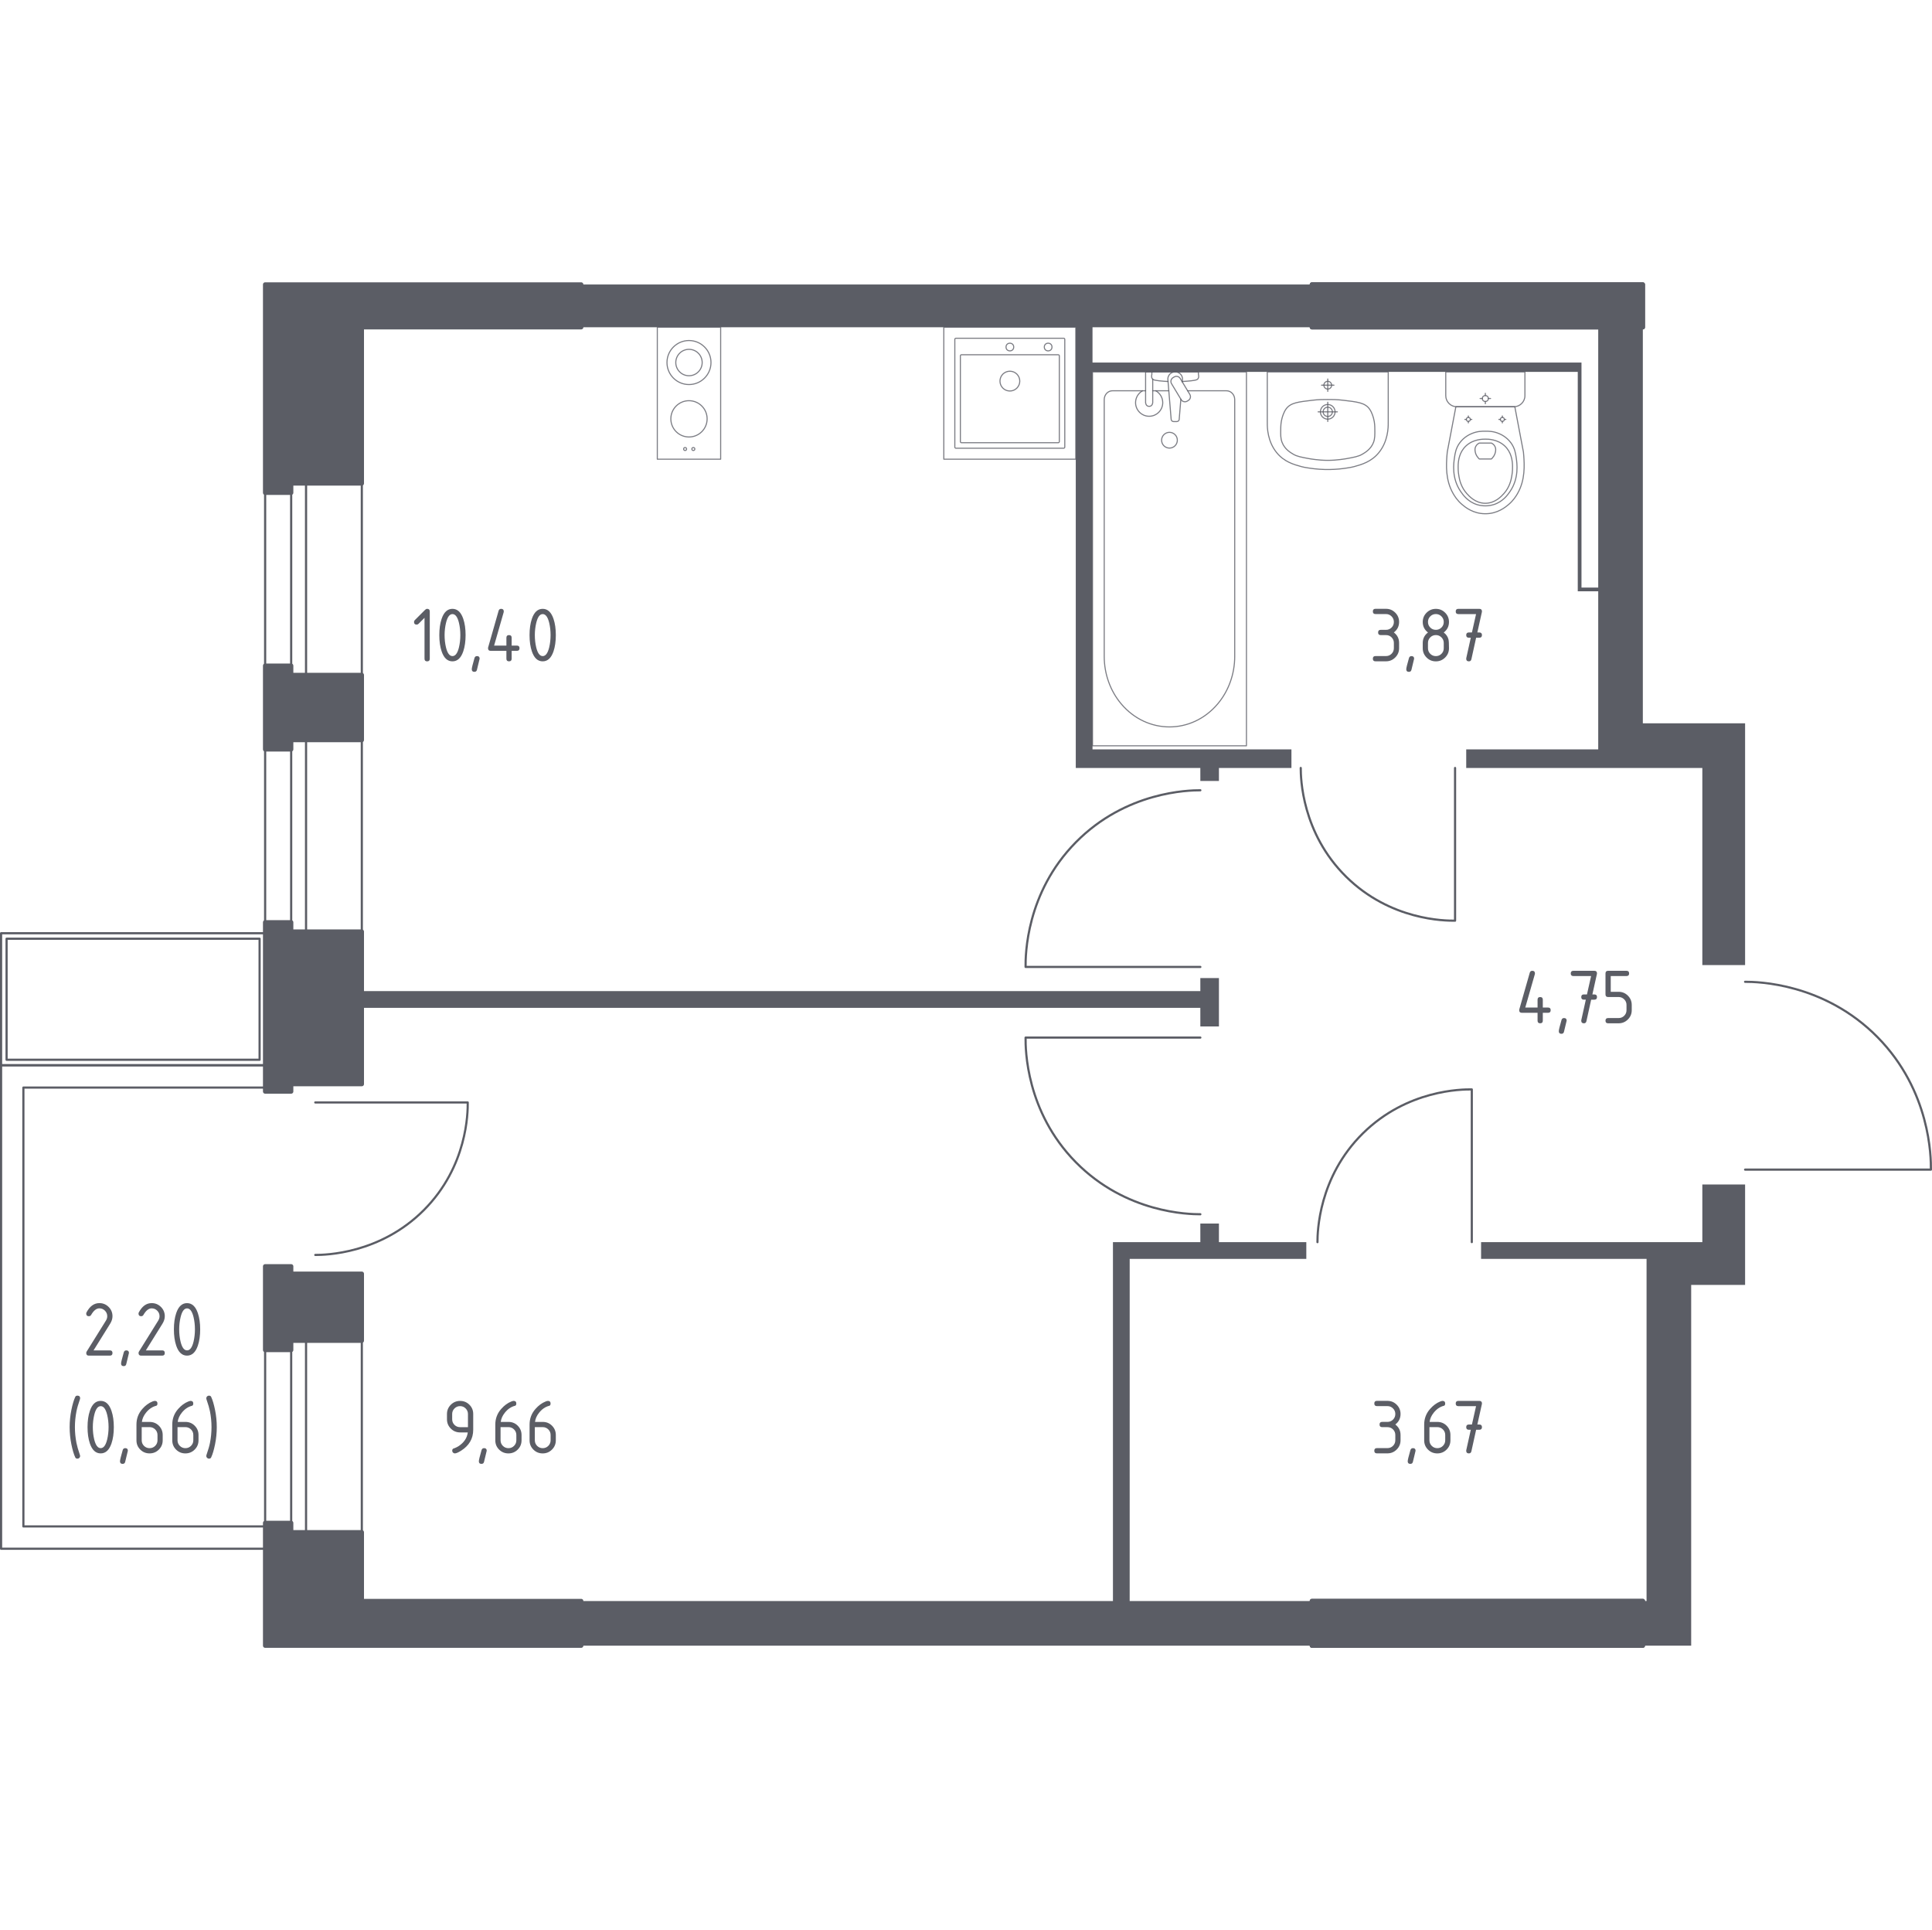 <?xml version="1.0" encoding="utf-8"?>
<!-- Generator: Adobe Illustrator 27.3.1, SVG Export Plug-In . SVG Version: 6.00 Build 0)  -->
<svg version="1.1" xmlns="http://www.w3.org/2000/svg" xmlns:xlink="http://www.w3.org/1999/xlink" x="0px" y="0px"
	 viewBox="0 0 1001.13 1000" style="enable-background:new 0 0 1001.13 1000;" xml:space="preserve">
<style type="text/css">
	.st0{fill:none;stroke:#5B5D65;stroke-width:1.126;stroke-linecap:round;stroke-linejoin:round;stroke-miterlimit:10;}
	.st1{fill:#5B5D65;}
	.st2{opacity:0.8;fill:none;stroke:#5B5D65;stroke-width:0.563;stroke-linecap:round;stroke-linejoin:round;stroke-miterlimit:10;}
	.st3{fill:#5B5D65;stroke:#5B5D65;stroke-width:2.251;stroke-linecap:round;stroke-linejoin:round;stroke-miterlimit:10;}
</style>
<g id="_x3C_Слой_x3E_">
</g>
<g id="Окна_x2C__двери">
	<g>
		<rect x="0.56" y="483.51" class="st0" width="136.81" height="68.4"/>
		<rect x="3.41" y="486.35" class="st0" width="131.11" height="62.71"/>
	</g>
	<g>
		<path class="st0" d="M163.38,650.18c5.15,0,33.59-0.47,56.3-23.28c22.56-22.66,22.75-50.56,22.69-55.72l-79,0"/>
	</g>
	<polygon class="st0" points="137.37,551.91 137.37,563.47 12.12,563.47 12.12,790.84 137.37,790.84 137.37,802.4 0.56,802.4 
		0.56,551.91 0.56,551.91 	"/>
	<path class="st0" d="M622,629.1c-5.91,0.01-38.51-0.54-64.55-26.98c-25.86-26.25-26.08-58.57-26.01-64.55H622"/>
	<path class="st0" d="M622,409.44c-5.91-0.01-38.51,0.54-64.55,26.98c-25.86,26.25-26.08,58.57-26.01,64.55H622"/>
	<path class="st0" d="M682.69,643.55c0-5.16,0.48-33.65,23.57-56.4c22.93-22.59,51.18-22.79,56.4-22.73v79.12"/>
	<path class="st0" d="M674.02,397.87c0,5.16,0.48,33.64,23.57,56.4c22.93,22.59,51.18,22.79,56.4,22.73v-79.12"/>
	<path class="st0" d="M904.27,508.67c6.28-0.01,40.94,0.58,68.63,28.68c27.49,27.91,27.73,62.27,27.66,68.63h-96.28"/>
	<g>
		<rect x="150.88" y="694.61" class="st0" width="7.71" height="99.23"/>
		<rect x="137.39" y="694.61" class="st0" width="50.1" height="99.23"/>
	</g>
	<g>
		<rect x="150.88" y="383.42" class="st0" width="7.71" height="99.23"/>
		<rect x="137.39" y="383.42" class="st0" width="50.1" height="99.23"/>
	</g>
	<g>
		<rect x="150.88" y="250.47" class="st0" width="7.71" height="99.23"/>
		<rect x="137.39" y="250.47" class="st0" width="50.1" height="99.23"/>
	</g>
</g>
<g id="Шахты">
</g>
<g id="Перегородки">
	<g>
		<polygon class="st1" points="882.12,613.68 882.12,643.55 767.47,643.55 767.47,652.22 853.22,652.22 853.22,829.49 
			851.29,829.49 851.29,852.61 876.34,852.61 876.34,665.71 904.28,665.71 904.28,613.68 		"/>
		<polygon class="st1" points="621.99,506.74 622,513.49 187.49,513.49 187.49,522.16 621.99,522.16 622,531.79 631.63,531.79 
			631.63,506.74 		"/>
		<polygon class="st1" points="585.38,829.49 585.39,652.22 676.91,652.22 676.91,643.55 631.63,643.55 631.63,633.92 
			621.99,633.92 622,643.55 576.71,643.55 576.71,829.49 301.17,829.49 301.17,852.62 679.8,852.61 679.8,829.49 		"/>
		<polygon class="st1" points="851.29,374.75 851.29,169.54 828.17,169.54 828.17,304.42 819.5,304.42 819.5,187.85 566.12,187.85 
			566.12,169.54 679.8,169.54 679.8,147.39 301.17,147.38 301.17,169.54 557.45,169.54 557.45,397.88 621.99,397.88 622,404.62 
			631.63,404.62 631.63,397.88 669.2,397.88 669.2,388.24 566.12,388.24 566.12,192.67 817.57,192.67 817.57,306.35 828.17,306.35 
			828.17,388.24 759.77,388.24 759.77,397.88 882.12,397.88 882.12,500 904.28,500 904.28,374.75 		"/>
	</g>
</g>
<g id="Пунктир">
</g>
<g id="Сантехника">
	<g>
		<g>
			<circle class="st2" cx="355.01" cy="232.63" r="0.77"/>
			<circle class="st2" cx="359.28" cy="232.63" r="0.77"/>
		</g>
		<circle class="st2" cx="357.02" cy="187.83" r="11.4"/>
		<g>
			<circle class="st2" cx="357.02" cy="217" r="9.4"/>
		</g>
		<rect x="340.61" y="169.54" class="st2" width="32.82" height="68.38"/>
		<circle class="st2" cx="357.02" cy="187.83" r="6.84"/>
	</g>
	<g>
		<rect x="489.07" y="169.54" class="st2" width="68.38" height="68.38"/>
		<circle class="st2" cx="523.3" cy="197.45" r="5.13"/>
		<circle class="st2" cx="523.3" cy="179.8" r="1.99"/>
		<circle class="st2" cx="543.13" cy="179.8" r="1.99"/>
		<path class="st2" d="M551.18,232.22l-55.84,0c-0.31,0-0.57-0.26-0.57-0.57l0-55.84c0-0.31,0.26-0.57,0.57-0.57l55.84,0
			c0.31,0,0.57,0.26,0.57,0.57l0,55.84C551.75,231.96,551.49,232.22,551.18,232.22z"/>
		<path class="st2" d="M548.36,229.37l-50.14,0c-0.31,0-0.57-0.26-0.57-0.57l0-44.44c0-0.31,0.26-0.57,0.57-0.57l50.14,0
			c0.31,0,0.57,0.26,0.57,0.57v44.44C548.92,229.11,548.67,229.37,548.36,229.37z"/>
	</g>
	<g>
		<line class="st2" x1="605.64" y1="202.46" x2="597.32" y2="202.46"/>
		<path class="st2" d="M593.63,202.46h-17.19c-2.35,0-4.25,2.05-4.25,4.58v133.05c0,9.08,3.13,17.84,8.78,24.56
			c13.42,15.95,36.64,15.95,50.05,0c5.66-6.72,8.79-15.49,8.79-24.56V207.04c0-2.53-1.91-4.58-4.25-4.58h-20.13"/>
		<rect x="566.12" y="192.67" class="st2" width="79.77" height="193.73"/>
		<path class="st2" d="M606,232.15c-2.26,0-4.08-1.83-4.08-4.08c0-2.25,1.83-4.08,4.08-4.08c2.26,0,4.08,1.83,4.08,4.08
			C610.08,230.32,608.25,232.15,606,232.15z"/>
		<path class="st2" d="M597.32,192.67h-3.69v6.01v0.41v9.49c0,0,0.07,1.95,1.84,1.95c1.77,0,1.85-1.95,1.85-1.95v-9.49v-0.41v-2.22"
			/>
		<path class="st2" d="M612.64,197.83l0.1-1.2c0.15-1.9-1.27-3.69-3.36-3.94c-0.14-0.02-0.28-0.02-0.42-0.02
			c-0.14,0-0.28,0.01-0.42,0.02c-2.09,0.25-3.52,2.04-3.37,3.94l1.7,20.6c0,0.66,0.59,1.19,1.31,1.19h1.55
			c0.73,0,1.31-0.53,1.31-1.19l0.86-10.43"/>
		<path class="st2" d="M615.78,207.47l-0.6,0.37c-1.08,0.64-2.48,0.3-3.13-0.78l-4.98-8.27c-0.65-1.07-0.3-2.48,0.77-3.13l0.61-0.36
			c1.07-0.65,2.48-0.29,3.12,0.78l4.98,8.27C617.2,205.42,616.86,206.82,615.78,207.47z"/>
		<path class="st2" d="M612.53,197.66c2.91-0.16,6.68-0.46,7.69-0.97c1.41-0.72,0.78-2.72,0.78-2.72v-1.28h-24.13v1.28
			c0,0-0.62,2,0.79,2.72c0.99,0.51,4.68,0.8,7.57,0.96"/>
		<path class="st2" d="M592.04,202.46c-2.15,1.21-3.61,3.51-3.61,6.15c0,3.89,3.15,7.05,7.04,7.05c3.89,0,7.04-3.16,7.04-7.05
			c0-2.64-1.46-4.95-3.61-6.15"/>
	</g>
	<g>
		<path class="st2" d="M749.17,192.67v11.2v1.14c0,3.15,2.58,5.73,5.74,5.73h29.54c3.16,0,5.74-2.58,5.74-5.73v-1.14v-11.2H749.17z"
			/>
		<ellipse class="st2" cx="769.68" cy="206.47" rx="1.55" ry="1.54"/>
		<line class="st2" x1="766.97" y1="206.47" x2="768.13" y2="206.47"/>
		<line class="st2" x1="771.23" y1="206.47" x2="772.39" y2="206.47"/>
		<line class="st2" x1="769.68" y1="209.17" x2="769.68" y2="208.02"/>
		<line class="st2" x1="769.68" y1="204.93" x2="769.68" y2="203.77"/>
		<line class="st2" x1="759.07" y1="217.29" x2="759.84" y2="217.29"/>
		<line class="st2" x1="761.9" y1="217.29" x2="762.67" y2="217.29"/>
		<line class="st2" x1="760.87" y1="219.08" x2="760.87" y2="218.32"/>
		<line class="st2" x1="760.87" y1="216.26" x2="760.87" y2="215.5"/>
		<ellipse class="st2" cx="760.87" cy="217.29" rx="1.03" ry="1.03"/>
		<ellipse class="st2" cx="778.49" cy="217.29" rx="1.03" ry="1.03"/>
		<line class="st2" x1="776.69" y1="217.29" x2="777.46" y2="217.29"/>
		<line class="st2" x1="779.52" y1="217.29" x2="780.29" y2="217.29"/>
		<line class="st2" x1="778.49" y1="219.08" x2="778.49" y2="218.32"/>
		<line class="st2" x1="778.49" y1="216.26" x2="778.49" y2="215.5"/>
		<path class="st2" d="M789.58,236.05c-0.06-0.79-0.12-1.45-0.17-1.87c-1.49-7.82-2.97-15.64-4.46-23.45c-5.09,0-10.18,0-15.27,0.01
			c-5.09,0-10.18,0-15.27-0.01c-1.49,7.82-2.97,15.64-4.46,23.45c-0.05,0.43-0.11,1.08-0.17,1.87c-0.33,4.69-0.88,12.58,3.24,19.7
			c0.66,1.15,2.03,3.46,4.64,5.67c1.56,1.32,5.72,4.74,11.87,4.74c0.05,0,0.1,0,0.15,0c0.05,0,0.1,0,0.15,0
			c6.15,0,10.3-3.42,11.87-4.74c2.61-2.21,3.98-4.53,4.64-5.67C790.46,248.63,789.9,240.74,789.58,236.05z"/>
		<path class="st2" d="M785.67,237.08c-0.34-2.3-0.74-4.88-2.64-7.53c-2.34-3.26-5.49-4.59-6.51-5.01c-2.8-1.14-5.18-1.14-6.84-1.14
			s-4.04,0-6.84,1.14c-1.03,0.42-4.17,1.74-6.51,5.01c-1.9,2.65-2.31,5.22-2.64,7.53c-0.43,2.94-1.55,10.61,3.18,17.52
			c1.18,1.72,3.7,5.35,8.54,6.85c1,0.31,4.48,1.26,8.55,0c4.84-1.5,7.36-5.13,8.54-6.85C787.22,247.69,786.1,240.01,785.67,237.08z"
			/>
		<path class="st2" d="M779.72,231.04c-3.79-3.54-8.74-3.53-10.04-3.52c-1.3-0.01-6.24-0.02-10.04,3.52
			c-3.36,3.14-4.08,7.44-4.06,10.86c-0.04,2.37,0.31,4.28,0.44,5.04c0.33,1.87,1.16,5.54,4.04,8.77c1.17,1.31,4.49,5.03,9.58,5.04
			c5.13,0.01,8.49-3.74,9.65-5.04c2.89-3.23,3.71-6.9,4.04-8.77c0.14-0.76,0.48-2.68,0.44-5.04
			C783.8,238.48,783.07,234.18,779.72,231.04z"/>
		<path class="st2" d="M774.7,231.38c-0.54-1.14-1.53-1.66-1.89-1.83c-2.09,0-4.17,0-6.26,0c-0.36,0.17-1.35,0.69-1.89,1.83
			c-0.45,0.94-0.35,1.8-0.27,2.41c0.26,2.06,1.56,3.45,2.16,4.01c2.09,0,4.17,0,6.26,0c0.59-0.54,1.85-1.88,2.15-3.9
			C775.05,233.26,775.17,232.36,774.7,231.38z"/>
	</g>
	<g>
		<path class="st2" d="M690.42,213.37c0,1.32-1.08,2.39-2.4,2.39c-1.32,0-2.4-1.07-2.4-2.39c0-1.32,1.07-2.4,2.4-2.4
			C689.34,210.98,690.42,212.05,690.42,213.37z"/>
		<path class="st2" d="M691.82,213.37c0,2.09-1.71,3.79-3.81,3.79c-2.1,0-3.8-1.7-3.8-3.79c0-2.1,1.7-3.8,3.8-3.8
			C690.11,209.58,691.82,211.27,691.82,213.37z"/>
		<path class="st2" d="M719.36,192.67h-0.01h-62.66h-0.01c0,8.7,0,17.4,0,26.1c0,0.06,0,0.13,0.01,0.19
			c-0.06,2.66,0.16,9.75,4.82,15.5c3.91,4.83,8.94,6.22,12.87,7.3c1.13,0.31,1.96,0.43,3.63,0.7c7.86,1.26,14.69,0.86,20.02,0
			c1.66-0.27,2.5-0.38,3.63-0.7c3.93-1.09,8.96-2.48,12.87-7.3c4.66-5.75,4.88-12.85,4.82-15.5c0-0.07,0-0.13,0.01-0.19
			C719.36,210.07,719.36,201.37,719.36,192.67z"/>
		<path class="st2" d="M712.41,222.27c-0.02-1.54-0.06-3.27-0.63-5.42c-0.19-0.71-0.84-3.17-2.16-4.99
			c-2.41-3.32-6.55-3.62-13.52-4.48c-3.32-0.41-6.05-0.41-8.07-0.4c0,0,0,0,0,0c0,0,0,0,0,0c-2.02-0.01-4.75-0.01-8.07,0.4
			c-6.97,0.86-11.11,1.16-13.52,4.48c-1.29,1.78-1.94,4.17-2.13,4.88c-0.59,2.19-0.63,3.96-0.66,5.52c-0.05,3.07-0.08,4.89,0.69,6.9
			c1.36,3.56,4.32,5.29,5.86,6.19c1.95,1.14,4.09,1.53,8.37,2.31c0,0,4.67,0.85,9.47,0.85c0,0,0,0,0,0c0,0,0,0,0,0
			c4.79,0,9.47-0.85,9.47-0.85c4.25-0.77,6.37-1.16,8.29-2.26c1.55-0.9,4.57-2.63,5.94-6.23
			C712.48,227.16,712.45,225.33,712.41,222.27z"/>
		<line class="st2" x1="683.03" y1="213.37" x2="693" y2="213.37"/>
		<line class="st2" x1="688.02" y1="218.36" x2="688.02" y2="208.38"/>
		<path class="st2" d="M690.03,199.56c0,1.11-0.9,2.01-2.01,2.01c-1.11,0-2.01-0.9-2.01-2.01c0-1.11,0.9-2.01,2.01-2.01
			C689.12,197.55,690.03,198.45,690.03,199.56z"/>
		<line class="st2" x1="684.81" y1="199.56" x2="691.23" y2="199.56"/>
		<line class="st2" x1="688.02" y1="202.77" x2="688.02" y2="196.35"/>
	</g>
</g>
<g id="Несущие">
	<rect x="679.8" y="147.39" class="st3" width="171.49" height="22.16"/>
	<rect x="679.8" y="829.49" class="st3" width="171.49" height="23.12"/>
	<polygon class="st3" points="187.49,659.93 150.88,659.93 150.88,656.08 137.39,656.08 137.39,699.43 150.88,699.43 150.88,694.61 
		187.49,694.61 	"/>
	<polygon class="st3" points="301.17,829.49 187.49,829.49 187.49,793.85 150.88,793.85 150.88,789.03 137.39,789.03 137.39,852.61 
		301.17,852.61 	"/>
	<polygon class="st3" points="187.49,482.66 150.88,482.66 150.88,477.84 137.39,477.84 137.39,565.51 150.88,565.51 150.88,561.66 
		187.49,561.66 	"/>
	<polygon class="st3" points="187.49,349.71 150.88,349.71 150.88,344.89 137.39,344.89 137.39,388.24 150.88,388.24 150.88,383.42 
		187.49,383.42 	"/>
	<rect x="679.8" y="147.39" class="st3" width="171.49" height="22.16"/>
	<polygon class="st3" points="301.17,147.39 137.39,147.39 137.39,255.29 150.88,255.29 150.88,250.47 187.49,250.47 187.49,169.54 
		301.17,169.54 	"/>
	<rect x="679.8" y="829.49" class="st3" width="171.49" height="23.12"/>
</g>
<g id="Лифты_x2C__лестницы">
</g>
<g id="Слой_12">
</g>
<g id="Площади">
	<g>
		<path class="st1" d="M718.94,739.4h-2.72c-0.91,0-1.36-0.45-1.36-1.36c0-0.91,0.45-1.36,1.36-1.36h2.72c1.14,0,2.11-0.4,2.9-1.19
			c0.79-0.79,1.19-1.75,1.19-2.9c0-1.13-0.4-2.09-1.2-2.89s-1.76-1.2-2.89-1.2h-5.44c-0.91,0-1.36-0.45-1.36-1.36
			c0-0.91,0.45-1.36,1.36-1.36h5.44c1.88,0,3.49,0.67,4.81,2c1.33,1.33,1.99,2.93,1.99,4.8c0,2.25-0.91,4.07-2.72,5.44
			c1.81,1.37,2.72,3.19,2.72,5.44v2.72c0,1.88-0.67,3.49-2,4.81c-1.33,1.33-2.93,1.99-4.8,1.99h-5.44c-0.91,0-1.36-0.45-1.36-1.36
			s0.45-1.36,1.36-1.36h5.44c1.14,0,2.11-0.4,2.9-1.19c0.79-0.79,1.19-1.76,1.19-2.9v-2.72c0-1.13-0.4-2.09-1.2-2.89
			S720.07,739.4,718.94,739.4z"/>
		<path class="st1" d="M732.17,750.28c0.91,0,1.36,0.45,1.36,1.34c0,0.12-0.47,2.05-1.4,5.79c-0.17,0.69-0.6,1.03-1.32,1.03
			c-0.91,0-1.36-0.45-1.36-1.36c0-0.62,0.47-2.54,1.4-5.77C731.05,750.63,731.49,750.28,732.17,750.28z"/>
		<path class="st1" d="M747.51,725.8c0.91,0,1.36,0.45,1.36,1.36c0,0.67-0.23,1.07-0.68,1.18c-2.02,0.51-3.79,1.72-5.3,3.63
			c-1.2,1.51-1.89,3.08-2.08,4.72h3.98c1.92,0,3.54,0.66,4.84,1.98c1.31,1.32,1.96,2.93,1.96,4.82v2.72c0,1.9-0.66,3.5-1.99,4.82
			c-1.33,1.32-2.93,1.98-4.81,1.98c-1.9,0-3.5-0.66-4.82-1.97c-1.32-1.31-1.98-2.91-1.98-4.79v-8.2c0-3.08,1.02-5.78,3.07-8.1
			c1.59-1.8,3.33-3.08,5.21-3.83C746.81,725.9,747.22,725.8,747.51,725.8z M740.71,739.4v6.8c0,1.14,0.4,2.11,1.19,2.9
			s1.76,1.19,2.9,1.19s2.11-0.4,2.9-1.2c0.79-0.8,1.19-1.76,1.19-2.89v-2.72c0-1.14-0.4-2.11-1.2-2.9c-0.8-0.79-1.76-1.19-2.89-1.19
			H740.71z"/>
		<path class="st1" d="M762.14,740.76l-1.01,0c-0.91,0-1.36-0.45-1.36-1.36c0-0.91,0.45-1.36,1.36-1.36l1.6,0l2.14-9.52h-9.18
			c-0.91,0-1.36-0.45-1.36-1.36c0-0.91,0.45-1.36,1.36-1.36h10.88c0.89,0,1.35,0.44,1.36,1.32c0,0.08-0.01,0.19-0.04,0.33
			l-2.35,10.59l1.03,0c0.91,0,1.36,0.45,1.36,1.36c0,0.91-0.46,1.36-1.37,1.36l-1.65,0l-2.46,11.17c-0.16,0.71-0.6,1.07-1.3,1.07
			c-0.92,0-1.38-0.45-1.38-1.36c0-0.14,0.01-0.24,0.03-0.31L762.14,740.76z"/>
	</g>
	<g>
		<path class="st1" d="M235.69,753c-0.36,0-0.67-0.14-0.95-0.41s-0.41-0.59-0.41-0.95c0-0.63,0.23-1.02,0.68-1.17
			c0.99-0.33,1.81-0.71,2.47-1.13c2.93-1.9,4.56-4.3,4.91-7.21h-3.98c-1.88,0-3.49-0.66-4.81-1.99c-1.33-1.33-1.99-2.93-1.99-4.81
			v-2.72c0-1.88,0.66-3.49,1.99-4.81c1.33-1.33,2.93-1.99,4.81-1.99c1.9,0,3.5,0.66,4.82,1.97s1.98,2.91,1.98,4.79v8.2
			c0,4.62-2.15,8.27-6.45,10.94C237.37,752.57,236.35,753,235.69,753z M242.49,739.4v-6.8c0-1.13-0.4-2.09-1.2-2.89
			s-1.76-1.2-2.89-1.2c-1.13,0-2.09,0.4-2.89,1.2s-1.2,1.76-1.2,2.89v2.72c0,1.14,0.4,2.11,1.19,2.9c0.79,0.79,1.76,1.19,2.9,1.19
			H242.49z"/>
		<path class="st1" d="M250.85,750.28c0.91,0,1.36,0.45,1.36,1.34c0,0.12-0.47,2.05-1.4,5.79c-0.17,0.69-0.6,1.03-1.32,1.03
			c-0.91,0-1.36-0.45-1.36-1.36c0-0.62,0.47-2.54,1.4-5.77C249.72,750.63,250.16,750.28,250.85,750.28z"/>
		<path class="st1" d="M266.18,725.8c0.91,0,1.36,0.45,1.36,1.36c0,0.67-0.23,1.07-0.68,1.18c-2.02,0.51-3.79,1.72-5.3,3.63
			c-1.2,1.51-1.89,3.08-2.08,4.72h3.98c1.92,0,3.54,0.66,4.84,1.98c1.31,1.32,1.96,2.93,1.96,4.82v2.72c0,1.9-0.66,3.5-1.99,4.82
			c-1.33,1.32-2.93,1.98-4.81,1.98c-1.9,0-3.5-0.66-4.82-1.97c-1.32-1.31-1.98-2.91-1.98-4.79v-8.2c0-3.08,1.02-5.78,3.07-8.1
			c1.59-1.8,3.33-3.08,5.21-3.83C265.48,725.9,265.89,725.8,266.18,725.8z M259.38,739.4v6.8c0,1.14,0.4,2.11,1.19,2.9
			s1.76,1.19,2.9,1.19s2.11-0.4,2.9-1.2c0.79-0.8,1.19-1.76,1.19-2.89v-2.72c0-1.14-0.4-2.11-1.2-2.9c-0.8-0.79-1.76-1.19-2.89-1.19
			H259.38z"/>
		<path class="st1" d="M283.94,725.8c0.91,0,1.36,0.45,1.36,1.36c0,0.67-0.23,1.07-0.68,1.18c-2.02,0.51-3.79,1.72-5.3,3.63
			c-1.2,1.51-1.89,3.08-2.08,4.72h3.98c1.92,0,3.54,0.66,4.84,1.98c1.31,1.32,1.96,2.93,1.96,4.82v2.72c0,1.9-0.66,3.5-1.99,4.82
			c-1.33,1.32-2.93,1.98-4.81,1.98c-1.9,0-3.5-0.66-4.82-1.97c-1.32-1.31-1.98-2.91-1.98-4.79v-8.2c0-3.08,1.02-5.78,3.07-8.1
			c1.59-1.8,3.33-3.08,5.21-3.83C283.24,725.9,283.65,725.8,283.94,725.8z M277.14,739.4v6.8c0,1.14,0.4,2.11,1.19,2.9
			s1.76,1.19,2.9,1.19s2.11-0.4,2.9-1.2c0.79-0.8,1.19-1.76,1.19-2.89v-2.72c0-1.14-0.4-2.11-1.2-2.9c-0.8-0.79-1.76-1.19-2.89-1.19
			H277.14z"/>
	</g>
	<g>
		<path class="st1" d="M787.22,523.37c0-0.15,0.01-0.27,0.04-0.37l5.44-19.04c0.19-0.66,0.63-0.99,1.32-0.99
			c0.91,0,1.36,0.46,1.36,1.36c0,0.12-0.02,0.25-0.05,0.39l-4.96,17.29h6.37v-4.08c0-0.91,0.45-1.36,1.36-1.36
			c0.91,0,1.36,0.45,1.36,1.36v4.08h2.72c0.91,0,1.36,0.45,1.36,1.36c0,0.91-0.45,1.36-1.36,1.36h-2.72v4.08
			c0,0.91-0.45,1.36-1.36,1.36c-0.91,0-1.36-0.45-1.36-1.36v-4.08h-8.16C787.67,524.73,787.22,524.28,787.22,523.37z"/>
		<path class="st1" d="M810.46,527.45c0.91,0,1.36,0.45,1.36,1.34c0,0.12-0.47,2.05-1.4,5.79c-0.17,0.69-0.6,1.03-1.32,1.03
			c-0.91,0-1.36-0.45-1.36-1.36c0-0.62,0.47-2.54,1.4-5.77C809.33,527.8,809.77,527.45,810.46,527.45z"/>
		<path class="st1" d="M821.75,517.93l-1.01,0c-0.91,0-1.36-0.45-1.36-1.36c0-0.91,0.45-1.36,1.36-1.36l1.6,0l2.14-9.52h-9.18
			c-0.91,0-1.36-0.45-1.36-1.36c0-0.91,0.45-1.36,1.36-1.36h10.88c0.89,0,1.35,0.44,1.36,1.32c0,0.08-0.01,0.19-0.04,0.33
			l-2.35,10.59l1.03,0c0.91,0,1.36,0.45,1.36,1.36c0,0.91-0.46,1.36-1.37,1.36l-1.65,0l-2.46,11.17c-0.16,0.71-0.6,1.07-1.3,1.07
			c-0.92,0-1.38-0.45-1.38-1.36c0-0.14,0.01-0.24,0.03-0.31L821.75,517.93z"/>
		<path class="st1" d="M831.94,515.21v-10.88c0-0.91,0.45-1.36,1.36-1.36h9.52c0.91,0,1.36,0.45,1.36,1.36
			c0,0.91-0.45,1.36-1.36,1.36h-8.16v8.16h4.08c1.88,0,3.49,0.67,4.81,2c1.33,1.33,1.99,2.93,1.99,4.8v2.72c0,1.88-0.67,3.49-2,4.81
			c-1.33,1.33-2.93,1.99-4.8,1.99h-5.44c-0.91,0-1.36-0.45-1.36-1.36s0.45-1.36,1.36-1.36h5.44c1.14,0,2.11-0.4,2.9-1.19
			c0.79-0.79,1.19-1.76,1.19-2.9v-2.72c0-1.13-0.4-2.09-1.2-2.89s-1.76-1.2-2.89-1.2h-5.44
			C832.4,516.57,831.94,516.11,831.94,515.21z"/>
	</g>
	<g>
		<path class="st1" d="M219.98,320.09l-3.13,3.13c-0.26,0.26-0.58,0.39-0.95,0.39c-0.91,0-1.36-0.45-1.36-1.36
			c0-0.37,0.13-0.69,0.39-0.95l5.32-5.32c0.36-0.36,0.72-0.54,1.09-0.54c0.91,0,1.36,0.45,1.36,1.36v24.49
			c0,0.91-0.45,1.36-1.36,1.36c-0.91,0-1.36-0.45-1.36-1.36V320.09z"/>
		<path class="st1" d="M241.26,329.04c0,3.24-0.4,6.05-1.2,8.41c-1.17,3.46-3.04,5.19-5.61,5.19c-2.57,0-4.44-1.72-5.61-5.17
			c-0.8-2.36-1.2-5.17-1.2-8.43c0-3.26,0.4-6.07,1.2-8.43c1.17-3.45,3.04-5.17,5.61-5.17c2.57,0,4.44,1.73,5.61,5.19
			C240.86,323,241.26,325.8,241.26,329.04z M238.54,329.04c0-2.25-0.24-4.38-0.72-6.37c-0.73-3.01-1.85-4.51-3.36-4.51
			c-1.5,0-2.61,1.51-3.34,4.53c-0.49,2.03-0.74,4.15-0.74,6.35c0,2.24,0.24,4.36,0.72,6.37c0.73,3.01,1.85,4.51,3.36,4.51
			s2.63-1.5,3.36-4.51C238.3,333.4,238.54,331.28,238.54,329.04z"/>
		<path class="st1" d="M247.18,339.92c0.91,0,1.36,0.45,1.36,1.34c0,0.12-0.47,2.05-1.4,5.79c-0.17,0.69-0.6,1.03-1.32,1.03
			c-0.91,0-1.36-0.45-1.36-1.36c0-0.62,0.47-2.54,1.4-5.77C246.05,340.27,246.49,339.92,247.18,339.92z"/>
		<path class="st1" d="M252.89,335.84c0-0.15,0.01-0.27,0.04-0.37l5.44-19.04c0.19-0.66,0.63-0.99,1.32-0.99
			c0.91,0,1.36,0.46,1.36,1.36c0,0.12-0.02,0.25-0.05,0.39l-4.96,17.29h6.37v-4.08c0-0.91,0.45-1.36,1.36-1.36
			c0.91,0,1.36,0.45,1.36,1.36v4.08h2.72c0.91,0,1.36,0.45,1.36,1.36c0,0.91-0.45,1.36-1.36,1.36h-2.72v4.08
			c0,0.91-0.45,1.36-1.36,1.36c-0.91,0-1.36-0.45-1.36-1.36v-4.08h-8.16C253.34,337.2,252.89,336.75,252.89,335.84z"/>
		<path class="st1" d="M288.02,329.04c0,3.24-0.4,6.05-1.2,8.41c-1.17,3.46-3.04,5.19-5.61,5.19c-2.57,0-4.44-1.72-5.61-5.17
			c-0.8-2.36-1.2-5.17-1.2-8.43c0-3.26,0.4-6.07,1.2-8.43c1.17-3.45,3.04-5.17,5.61-5.17c2.57,0,4.44,1.73,5.61,5.19
			C287.62,323,288.02,325.8,288.02,329.04z M285.3,329.04c0-2.25-0.24-4.38-0.72-6.37c-0.73-3.01-1.85-4.51-3.36-4.51
			c-1.5,0-2.61,1.51-3.34,4.53c-0.49,2.03-0.74,4.15-0.74,6.35c0,2.24,0.24,4.36,0.72,6.37c0.73,3.01,1.85,4.51,3.36,4.51
			s2.63-1.5,3.36-4.51C285.06,333.4,285.3,331.28,285.3,329.04z"/>
	</g>
	<g>
		<path class="st1" d="M718.19,329.04h-2.72c-0.91,0-1.36-0.45-1.36-1.36c0-0.91,0.45-1.36,1.36-1.36h2.72c1.14,0,2.11-0.4,2.9-1.19
			c0.79-0.79,1.19-1.75,1.19-2.9c0-1.13-0.4-2.09-1.2-2.89s-1.76-1.2-2.89-1.2h-5.44c-0.91,0-1.36-0.45-1.36-1.36
			c0-0.91,0.45-1.36,1.36-1.36h5.44c1.88,0,3.49,0.67,4.81,2c1.33,1.33,1.99,2.93,1.99,4.8c0,2.25-0.91,4.07-2.72,5.44
			c1.81,1.37,2.72,3.19,2.72,5.44v2.72c0,1.88-0.67,3.49-2,4.81c-1.33,1.33-2.93,1.99-4.8,1.99h-5.44c-0.91,0-1.36-0.45-1.36-1.36
			s0.45-1.36,1.36-1.36h5.44c1.14,0,2.11-0.4,2.9-1.19c0.79-0.79,1.19-1.76,1.19-2.9v-2.72c0-1.13-0.4-2.09-1.2-2.89
			S719.32,329.04,718.19,329.04z"/>
		<path class="st1" d="M731.42,339.93c0.91,0,1.36,0.45,1.36,1.34c0,0.12-0.47,2.05-1.4,5.79c-0.17,0.69-0.6,1.03-1.32,1.03
			c-0.91,0-1.36-0.45-1.36-1.36c0-0.62,0.47-2.54,1.4-5.77C730.29,340.27,730.73,339.93,731.42,339.93z"/>
		<path class="st1" d="M744.04,342.65c-1.88,0-3.49-0.66-4.81-1.99c-1.33-1.33-1.99-2.93-1.99-4.81v-2.72
			c0-2.25,0.91-4.07,2.72-5.44c-1.81-1.37-2.72-3.19-2.72-5.44c0-1.88,0.66-3.49,1.99-4.81c1.33-1.33,2.93-1.99,4.81-1.99
			c1.88,0,3.49,0.66,4.81,1.99c1.33,1.33,1.99,2.93,1.99,4.81c0,2.25-0.91,4.07-2.72,5.44c1.31,0.99,2.13,2.21,2.47,3.65
			c0.17,0.73,0.25,2.23,0.25,4.51c0,1.88-0.66,3.49-1.99,4.81C747.52,341.98,745.92,342.65,744.04,342.65z M744.04,326.32
			c1.14,0,2.11-0.4,2.9-1.19c0.79-0.79,1.19-1.75,1.19-2.9c0-1.13-0.4-2.09-1.2-2.89s-1.76-1.2-2.89-1.2c-1.14,0-2.11,0.4-2.9,1.19
			s-1.19,1.76-1.19,2.9s0.4,2.11,1.19,2.9C741.93,325.93,742.9,326.32,744.04,326.32z M744.04,339.93c1.14,0,2.11-0.4,2.9-1.19
			c0.79-0.79,1.19-1.76,1.19-2.9v-2.72c0-1.13-0.4-2.09-1.2-2.89s-1.76-1.2-2.89-1.2c-1.14,0-2.11,0.4-2.9,1.19
			c-0.79,0.79-1.19,1.76-1.19,2.9v2.72c0,1.14,0.4,2.11,1.19,2.9S742.9,339.93,744.04,339.93z"/>
		<path class="st1" d="M762.14,330.4l-1.01,0c-0.91,0-1.36-0.45-1.36-1.36c0-0.91,0.45-1.36,1.36-1.36l1.6,0l2.14-9.52h-9.18
			c-0.91,0-1.36-0.45-1.36-1.36c0-0.91,0.45-1.36,1.36-1.36h10.88c0.89,0,1.35,0.44,1.36,1.32c0,0.08-0.01,0.19-0.04,0.33
			l-2.35,10.59l1.03,0c0.91,0,1.36,0.45,1.36,1.36c0,0.91-0.46,1.36-1.37,1.36l-1.65,0l-2.46,11.17c-0.16,0.71-0.6,1.07-1.3,1.07
			c-0.92,0-1.38-0.45-1.38-1.36c0-0.14,0.01-0.24,0.03-0.31L762.14,330.4z"/>
	</g>
	<g>
		<path class="st1" d="M51.49,675.14c1.88,0,3.49,0.66,4.81,1.99c1.33,1.33,1.99,2.93,1.99,4.81c0,1.29-0.41,2.6-1.24,3.92
			l-8.57,13.77h8.45c0.91,0,1.36,0.45,1.36,1.36s-0.45,1.36-1.36,1.36H46.05c-0.91,0-1.36-0.45-1.36-1.36
			c0-0.27,0.08-0.54,0.23-0.78l9.97-16.02c0.45-0.73,0.68-1.48,0.68-2.25c0-1.13-0.4-2.09-1.2-2.89s-1.76-1.2-2.89-1.2
			c-1.54,0-2.96,1.14-4.27,3.42c-0.25,0.44-0.64,0.66-1.17,0.66c-0.91,0-1.36-0.45-1.36-1.36c0-0.21,0.04-0.39,0.12-0.56
			C46.5,676.77,48.73,675.14,51.49,675.14z"/>
		<path class="st1" d="M65.46,699.63c0.91,0,1.36,0.45,1.36,1.34c0,0.12-0.47,2.05-1.4,5.79c-0.17,0.69-0.6,1.03-1.32,1.03
			c-0.91,0-1.36-0.45-1.36-1.36c0-0.62,0.47-2.54,1.4-5.77C64.33,699.97,64.77,699.63,65.46,699.63z"/>
		<path class="st1" d="M78.59,675.14c1.88,0,3.49,0.66,4.81,1.99c1.33,1.33,1.99,2.93,1.99,4.81c0,1.29-0.41,2.6-1.24,3.92
			l-8.57,13.77h8.45c0.91,0,1.36,0.45,1.36,1.36s-0.45,1.36-1.36,1.36H73.15c-0.91,0-1.36-0.45-1.36-1.36
			c0-0.27,0.08-0.54,0.23-0.78l9.97-16.02c0.45-0.73,0.68-1.48,0.68-2.25c0-1.13-0.4-2.09-1.2-2.89s-1.76-1.2-2.89-1.2
			c-1.54,0-2.96,1.14-4.27,3.42c-0.25,0.44-0.64,0.66-1.17,0.66c-0.91,0-1.36-0.45-1.36-1.36c0-0.21,0.04-0.39,0.12-0.56
			C73.6,676.77,75.83,675.14,78.59,675.14z"/>
		<path class="st1" d="M103.73,688.75c0,3.24-0.4,6.05-1.2,8.41c-1.17,3.46-3.04,5.19-5.61,5.19c-2.57,0-4.44-1.72-5.61-5.17
			c-0.8-2.36-1.2-5.17-1.2-8.43c0-3.26,0.4-6.07,1.2-8.43c1.17-3.45,3.04-5.17,5.61-5.17c2.57,0,4.44,1.73,5.61,5.19
			C103.33,682.7,103.73,685.5,103.73,688.75z M101.01,688.75c0-2.25-0.24-4.38-0.72-6.37c-0.73-3.01-1.85-4.51-3.36-4.51
			c-1.5,0-2.61,1.51-3.34,4.53c-0.49,2.03-0.74,4.15-0.74,6.35c0,2.24,0.24,4.36,0.72,6.37c0.73,3.01,1.85,4.51,3.36,4.51
			s2.63-1.5,3.36-4.51C100.77,693.11,101.01,690.98,101.01,688.75z"/>
		<path class="st1" d="M38.82,739.4c0,2.75,0.27,5.48,0.8,8.18c0.32,1.62,0.92,3.72,1.81,6.29c0.07,0.19,0.1,0.36,0.1,0.49
			c0,0.37-0.14,0.69-0.41,0.96s-0.6,0.4-0.97,0.4c-0.58,0-0.96-0.21-1.15-0.64c-0.76-1.62-1.43-3.89-2.02-6.8
			c-0.59-2.91-0.89-5.87-0.89-8.88s0.3-5.97,0.89-8.88c0.59-2.91,1.26-5.18,2.02-6.8c0.19-0.43,0.58-0.64,1.15-0.64
			c0.92,0,1.38,0.45,1.38,1.36c0,0.14-0.03,0.3-0.1,0.49c-0.89,2.57-1.5,4.67-1.81,6.29C39.09,733.92,38.82,736.65,38.82,739.4z"/>
		<path class="st1" d="M58.98,739.4c0,3.24-0.4,6.05-1.2,8.41c-1.17,3.46-3.04,5.19-5.61,5.19c-2.57,0-4.44-1.72-5.61-5.17
			c-0.8-2.36-1.2-5.17-1.2-8.43c0-3.26,0.4-6.07,1.2-8.43c1.17-3.45,3.04-5.17,5.61-5.17c2.57,0,4.44,1.73,5.61,5.19
			C58.58,733.35,58.98,736.16,58.98,739.4z M56.26,739.4c0-2.25-0.24-4.38-0.72-6.37c-0.73-3.01-1.85-4.51-3.36-4.51
			c-1.5,0-2.61,1.51-3.34,4.53c-0.49,2.03-0.74,4.15-0.74,6.35c0,2.24,0.24,4.36,0.72,6.37c0.73,3.01,1.85,4.51,3.36,4.51
			s2.63-1.5,3.36-4.51C56.01,743.76,56.26,741.64,56.26,739.4z"/>
		<path class="st1" d="M64.9,750.28c0.91,0,1.36,0.45,1.36,1.34c0,0.12-0.47,2.05-1.4,5.79c-0.17,0.69-0.6,1.03-1.32,1.03
			c-0.91,0-1.36-0.45-1.36-1.36c0-0.62,0.47-2.54,1.4-5.77C63.77,750.63,64.21,750.28,64.9,750.28z"/>
		<path class="st1" d="M80.23,725.8c0.91,0,1.36,0.45,1.36,1.36c0,0.67-0.23,1.07-0.68,1.18c-2.02,0.51-3.79,1.72-5.3,3.63
			c-1.2,1.51-1.89,3.08-2.08,4.72h3.98c1.92,0,3.54,0.66,4.84,1.98c1.31,1.32,1.96,2.93,1.96,4.82v2.72c0,1.9-0.66,3.5-1.99,4.82
			C81,752.34,79.39,753,77.51,753c-1.9,0-3.5-0.66-4.82-1.97c-1.32-1.31-1.98-2.91-1.98-4.79v-8.2c0-3.08,1.02-5.78,3.07-8.1
			c1.59-1.8,3.33-3.08,5.21-3.83C79.53,725.9,79.94,725.8,80.23,725.8z M73.43,739.4v6.8c0,1.14,0.4,2.11,1.19,2.9
			s1.76,1.19,2.9,1.19s2.11-0.4,2.9-1.2c0.79-0.8,1.19-1.76,1.19-2.89v-2.72c0-1.14-0.4-2.11-1.2-2.9c-0.8-0.79-1.76-1.19-2.89-1.19
			H73.43z"/>
		<path class="st1" d="M98.79,725.8c0.91,0,1.36,0.45,1.36,1.36c0,0.67-0.23,1.07-0.68,1.18c-2.02,0.51-3.79,1.72-5.3,3.63
			c-1.2,1.51-1.89,3.08-2.08,4.72h3.98c1.92,0,3.54,0.66,4.84,1.98c1.31,1.32,1.96,2.93,1.96,4.82v2.72c0,1.9-0.66,3.5-1.99,4.82
			c-1.33,1.32-2.93,1.98-4.81,1.98c-1.9,0-3.5-0.66-4.82-1.97c-1.32-1.31-1.98-2.91-1.98-4.79v-8.2c0-3.08,1.02-5.78,3.07-8.1
			c1.59-1.8,3.33-3.08,5.21-3.83C98.09,725.9,98.5,725.8,98.79,725.8z M91.99,739.4v6.8c0,1.14,0.4,2.11,1.19,2.9
			s1.76,1.19,2.9,1.19s2.11-0.4,2.9-1.2c0.79-0.8,1.19-1.76,1.19-2.89v-2.72c0-1.14-0.4-2.11-1.2-2.9c-0.8-0.79-1.76-1.19-2.89-1.19
			H91.99z"/>
		<path class="st1" d="M109.6,739.4c0-2.75-0.27-5.48-0.8-8.18c-0.3-1.52-0.91-3.62-1.83-6.29c-0.06-0.16-0.08-0.33-0.08-0.49
			c0-0.37,0.14-0.69,0.41-0.96c0.27-0.27,0.6-0.4,0.97-0.4c0.58,0,0.96,0.21,1.15,0.64c0.76,1.62,1.43,3.89,2.02,6.8
			c0.59,2.91,0.89,5.87,0.89,8.88s-0.3,5.97-0.89,8.88c-0.59,2.91-1.26,5.18-2.02,6.8c-0.19,0.43-0.58,0.64-1.15,0.64
			c-0.36,0-0.68-0.14-0.96-0.41c-0.28-0.27-0.42-0.59-0.42-0.95c0-0.17,0.03-0.33,0.08-0.49c0.92-2.67,1.53-4.76,1.83-6.29
			C109.33,744.88,109.6,742.15,109.6,739.4z"/>
	</g>
</g>
<g id="Таблички">
</g>
<g id="Этаж_x2C__секции">
</g>
</svg>

